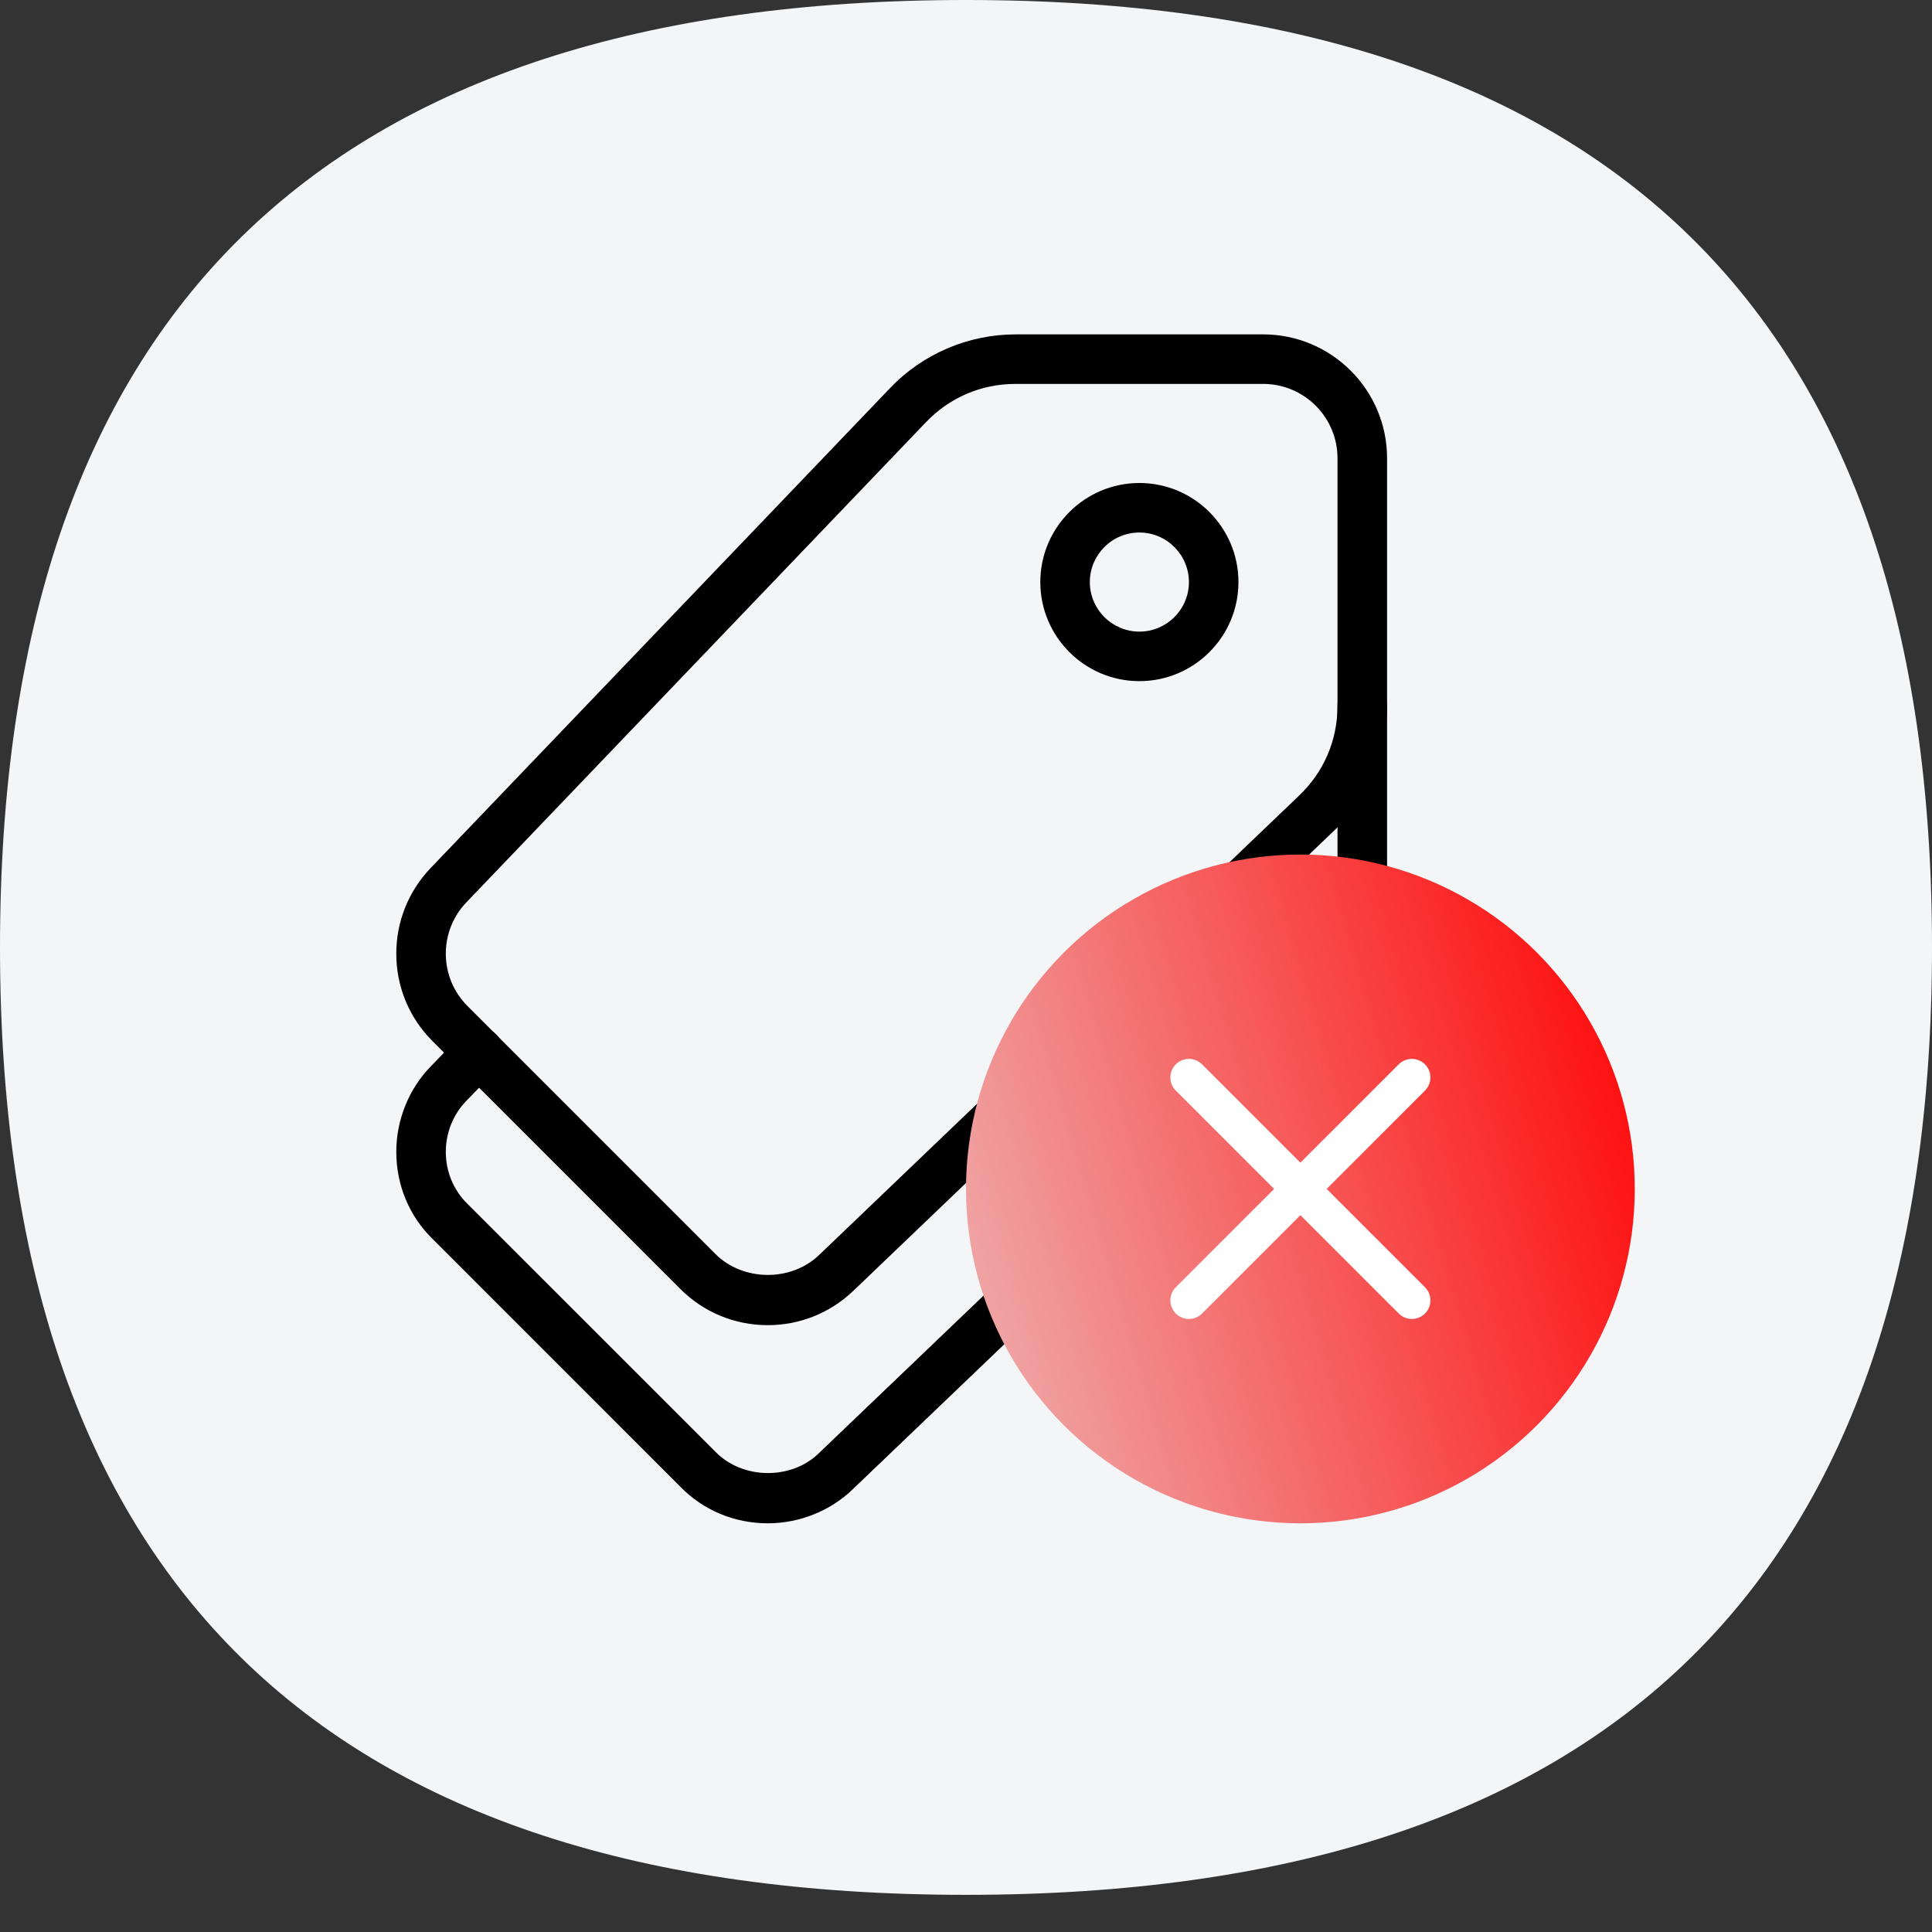 <svg width="52" height="52" viewBox="0 0 52 52" fill="none" xmlns="http://www.w3.org/2000/svg">
<rect x="0" y="0" width="52" height="52" fill="#333333" stroke="none"/>
<g clip-path="url(#clip0)">
<path d="M52 25.5C52 42.5 43.333 51 26 51C8.667 51 0 42.5 0 25.5C0 8.5 8.667 0 26 0C43.333 0 52 8.5 52 25.5Z" fill="#F4F5F7"/>
<g clip-path="url(#clip1)">
<path d="M20.666 35.667C19.774 35.667 18.937 35.32 18.307 34.689L11.642 28.023C11.013 27.395 10.666 26.557 10.666 25.667C10.666 24.811 10.99 23.997 11.578 23.376L23.945 10.457C24.819 9.532 26.055 9 27.333 9H33.999C35.838 9 37.333 10.496 37.333 12.333V19C37.333 20.276 36.802 21.511 35.875 22.388L22.958 34.752C22.334 35.343 21.522 35.667 20.666 35.667ZM27.333 10.333C26.407 10.333 25.546 10.704 24.911 11.376L12.545 24.295C12.194 24.665 11.999 25.153 11.999 25.667C11.999 26.201 12.207 26.703 12.585 27.08L19.251 33.747C19.991 34.488 21.279 34.507 22.039 33.785L34.954 21.424C34.955 21.424 34.955 21.423 34.957 21.421C35.63 20.785 35.999 19.925 35.999 19V12.333C35.999 11.231 35.102 10.333 33.999 10.333H27.333Z" fill="black"/>
<path d="M20.666 41C19.766 41 18.929 40.65 18.307 40.012L11.647 33.351C11.017 32.737 10.666 31.9 10.666 31C10.666 30.147 11.002 29.312 11.587 28.709L12.413 27.856C12.67 27.593 13.093 27.584 13.355 27.841C13.619 28.098 13.626 28.52 13.371 28.784L12.545 29.637C12.197 29.995 11.999 30.491 11.999 31C11.999 31.538 12.207 32.035 12.583 32.403L19.257 39.076C19.986 39.824 21.294 39.835 22.029 39.123L34.95 26.76C35.629 26.116 35.999 25.256 35.999 24.334V19C35.999 18.632 36.298 18.334 36.666 18.334C37.034 18.334 37.333 18.632 37.333 19V24.334C37.333 25.625 36.813 26.829 35.87 27.724L22.953 40.083C22.354 40.664 21.518 41 20.666 41Z" fill="black"/>
<path d="M30.667 18.333C29.196 18.333 28 17.137 28 15.667C28 14.196 29.196 13 30.667 13C32.137 13 33.333 14.196 33.333 15.667C33.333 17.137 32.137 18.333 30.667 18.333ZM30.667 14.333C29.931 14.333 29.333 14.932 29.333 15.667C29.333 16.401 29.931 17 30.667 17C31.403 17 32 16.401 32 15.667C32 14.932 31.403 14.333 30.667 14.333Z" fill="black"/>
</g>
<circle cx="35" cy="32" r="9" fill="url(#paint0_linear)"/>
<path d="M32 29L38 35M38 29L32 35" stroke="white" stroke-linecap="round"/>
</g>
<defs>
<linearGradient id="paint0_linear" x1="41.612" y1="14.692" x2="21.468" y2="20.627" gradientUnits="userSpaceOnUse">
<stop stop-color="#FF0000"/>
<stop offset="1" stop-color="#EFA9A9"/>
</linearGradient>
<clipPath id="clip0">
<rect width="52" height="52" rx="20" fill="white"/>
</clipPath>
<clipPath id="clip1">
<rect width="32" height="32" fill="white" transform="translate(8 9)"/>
</clipPath>
</defs>
</svg>
